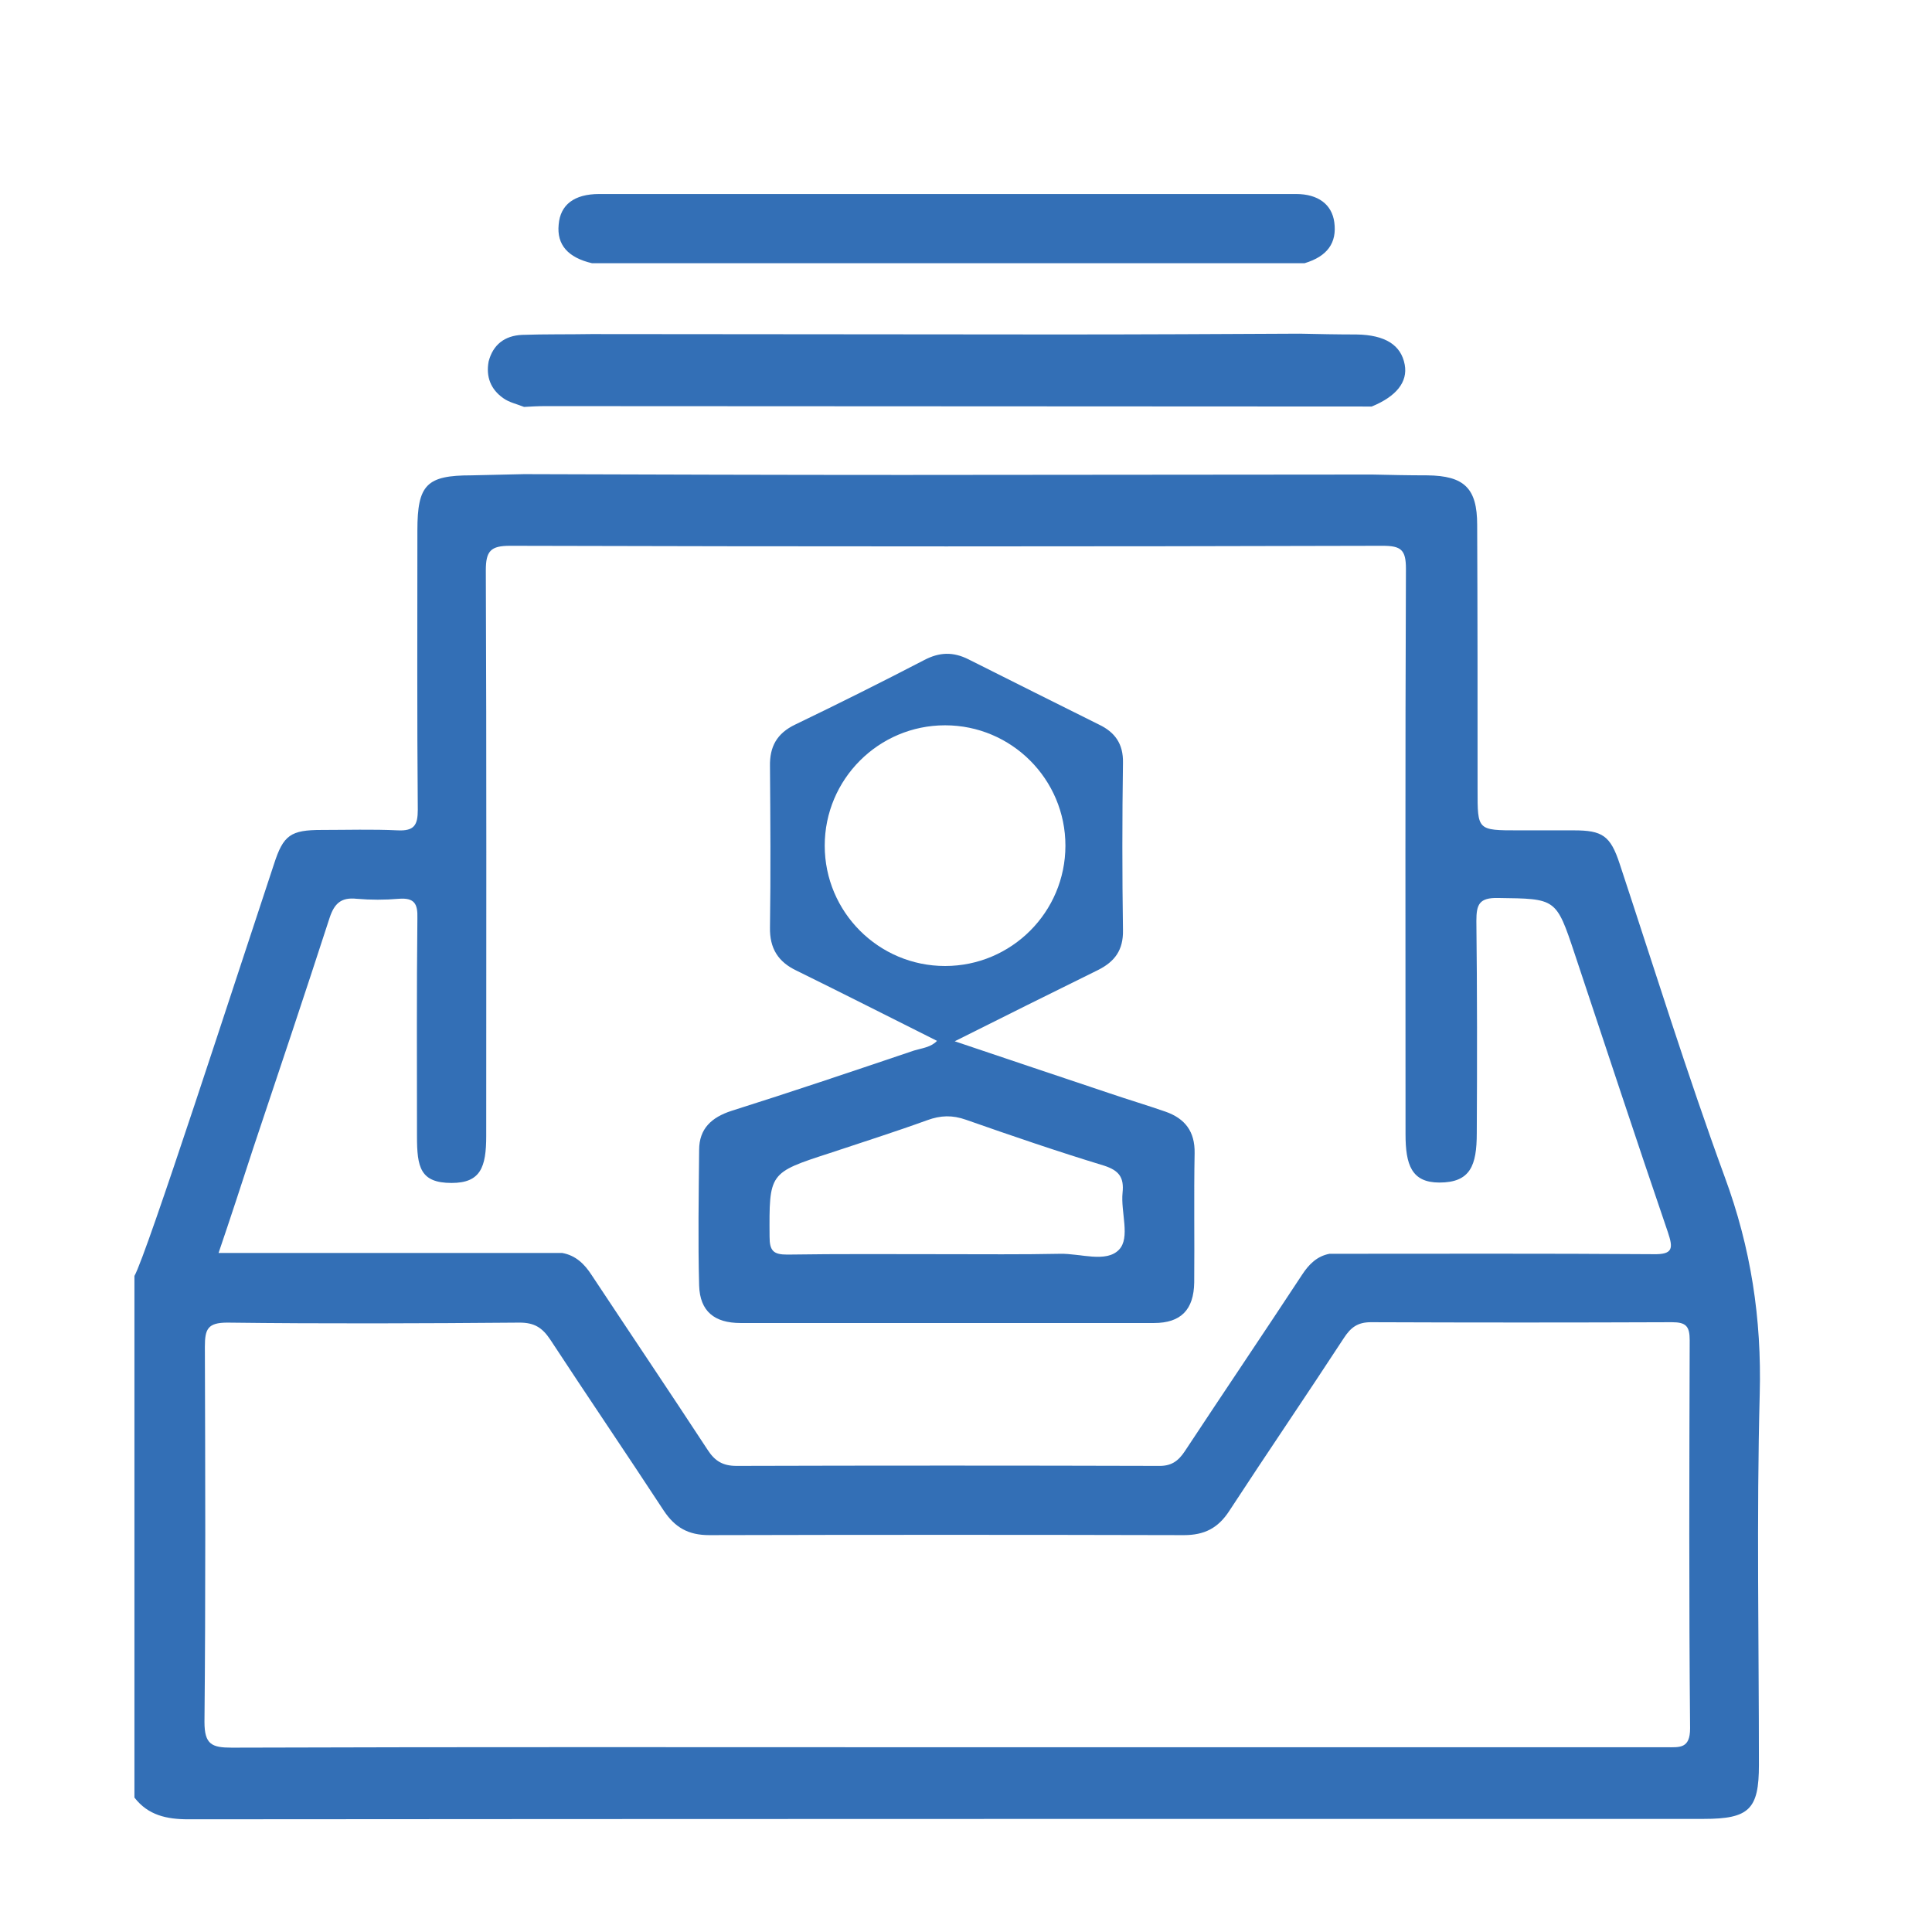 <?xml version="1.0" encoding="utf-8"?>
<!-- Generator: Adobe Illustrator 26.0.1, SVG Export Plug-In . SVG Version: 6.00 Build 0)  -->
<svg version="1.1" id="Layer_1" xmlns="http://www.w3.org/2000/svg" xmlns:xlink="http://www.w3.org/1999/xlink" x="0px" y="0px"
	 viewBox="0 0 48 48" style="enable-background:new 0 0 48 48;" xml:space="preserve">
<style type="text/css">
	.st0{fill:#336FB6;}
	.st1{fill:none;}
</style>
<g>
	<path class="st1" d="M41.54,32.86c-2.49,0.01-4.98,0.01-7.48,0c-0.33,0-0.5,0.13-0.67,0.39c-0.94,1.44-1.91,2.85-2.85,4.3
		c-0.28,0.43-0.61,0.6-1.13,0.6c-3.93-0.02-7.86-0.01-11.79,0c-0.52,0-0.85-0.19-1.13-0.61c-0.93-1.42-1.89-2.83-2.82-4.25
		c-0.19-0.3-0.39-0.42-0.76-0.42c-2.42,0.02-4.84,0.02-7.26,0c-0.49-0.01-0.57,0.16-0.56,0.6c0.02,3.11,0.03,6.21-0.01,9.32
		c-0.01,0.56,0.17,0.65,0.68,0.64c5.91-0.02,11.83-0.01,17.74-0.01c5.97,0,11.93,0,17.9,0c0.33,0,0.59,0.04,0.58-0.47
		c-0.03-3.21-0.02-6.42-0.01-9.64C41.98,32.97,41.89,32.86,41.54,32.86z"/>
	<path class="st1" d="M14.7,31.7c0.96,1.45,1.93,2.88,2.88,4.34c0.18,0.28,0.38,0.4,0.72,0.4c3.49-0.01,6.98-0.01,10.47,0
		c0.32,0,0.5-0.11,0.67-0.37c0.96-1.46,1.94-2.92,2.91-4.38c0.17-0.26,0.37-0.46,0.68-0.52c2.68,0,5.37-0.01,8.05,0.01
		c0.49,0,0.49-0.15,0.36-0.54c-0.78-2.3-1.55-4.62-2.32-6.93c-0.46-1.38-0.46-1.36-1.9-1.38c-0.47-0.01-0.54,0.16-0.54,0.57
		c0.02,1.76,0.01,3.51,0.01,5.27c0,0.81-0.16,1.23-0.93,1.23c-0.69,0-0.84-0.45-0.84-1.2c0-4.68-0.01-9.37,0.01-14.05
		c0-0.47-0.12-0.57-0.58-0.57c-7.23,0.02-14.45,0.02-21.68,0c-0.48,0-0.6,0.13-0.6,0.61c0.02,4.68,0.01,9.37,0.01,14.05
		c0,0.78-0.14,1.17-0.86,1.17c-0.78,0-0.86-0.39-0.86-1.16c0-1.81-0.01-3.61,0.01-5.42c0-0.35-0.08-0.52-0.46-0.48
		c-0.35,0.03-0.7,0.03-1.05,0c-0.38-0.04-0.55,0.11-0.67,0.47c-0.62,1.92-1.27,3.82-1.9,5.73c-0.29,0.86-0.56,1.72-0.86,2.62
		c2.89,0,5.71,0,8.54,0C14.31,31.21,14.52,31.42,14.7,31.7z M17.37,28.57c0.01-0.52,0.31-0.81,0.8-0.97c1.52-0.49,3.03-1,4.54-1.5
		c0.19-0.06,0.41-0.08,0.57-0.24c-1.16-0.58-2.32-1.17-3.48-1.74c-0.46-0.23-0.67-0.56-0.67-1.08c0.02-1.33,0.01-2.67,0-4
		c0-0.49,0.18-0.82,0.63-1.04c1.07-0.52,2.14-1.05,3.2-1.6c0.38-0.2,0.72-0.21,1.1-0.02c1.08,0.55,2.16,1.09,3.24,1.62
		c0.4,0.2,0.6,0.48,0.6,0.95c-0.02,1.39-0.02,2.77,0,4.16c0.01,0.49-0.2,0.79-0.62,0.99c-1.16,0.57-2.32,1.15-3.56,1.77
		c1.33,0.45,2.58,0.87,3.84,1.29c0.46,0.16,0.93,0.3,1.4,0.46c0.48,0.17,0.73,0.49,0.72,1.03c-0.02,1.07,0,2.14-0.01,3.21
		c-0.01,0.68-0.33,1.01-1,1.01c-3.42,0-6.84,0-10.27,0c-0.65,0-1.01-0.29-1.03-0.93C17.34,30.81,17.36,29.69,17.37,28.57z"/>
	<path class="st1" d="M26.47,21.01c0-1.65-1.34-2.99-2.99-2.99s-2.99,1.34-2.99,2.99S21.83,24,23.48,24S26.47,22.66,26.47,21.01z"/>
	<path class="st0" d="M43.72,34.63c0.05-1.87-0.22-3.63-0.87-5.39c-0.94-2.57-1.75-5.18-2.61-7.78c-0.23-0.7-0.43-0.83-1.14-0.83
		c-0.46,0-0.91,0-1.37,0c-1.03,0-1.02,0-1.02-1.01c0-2.19,0-4.39-0.01-6.58c0-0.91-0.32-1.22-1.24-1.23c-0.46,0-0.91-0.01-1.37-0.02
		c-3.89,0-7.78,0.01-11.66,0.01c-3.14,0-6.27-0.01-9.41-0.02c-0.44,0.01-0.88,0.02-1.31,0.03c-1.11,0-1.34,0.23-1.34,1.37
		c0,2.31-0.01,4.63,0.01,6.94c0,0.38-0.09,0.53-0.5,0.51c-0.63-0.03-1.26-0.01-1.89-0.01c-0.77,0-0.95,0.13-1.18,0.84
		c-0.95,2.86-3.17,9.72-3.47,10.24c0,4.32,0,8.64,0,12.96c0.34,0.44,0.8,0.54,1.34,0.54c12.55-0.01,25.1-0.01,37.65-0.01
		c1.13,0,1.37-0.24,1.37-1.34C43.7,40.77,43.64,37.7,43.72,34.63z M6.29,28.53c0.64-1.91,1.28-3.82,1.9-5.73
		c0.12-0.36,0.29-0.51,0.67-0.47c0.35,0.03,0.7,0.03,1.05,0c0.39-0.03,0.47,0.13,0.46,0.48c-0.02,1.81-0.01,3.61-0.01,5.42
		c0,0.77,0.08,1.16,0.86,1.16c0.72,0,0.86-0.39,0.86-1.17c0-4.68,0.01-9.37-0.01-14.05c0-0.48,0.12-0.61,0.6-0.61
		c7.23,0.02,14.45,0.02,21.68,0c0.46,0,0.58,0.1,0.58,0.57c-0.02,4.68-0.01,9.37-0.01,14.05c0,0.76,0.15,1.2,0.84,1.2
		c0.77,0,0.93-0.42,0.93-1.23c0.01-1.76,0.01-3.51-0.01-5.27c0-0.41,0.07-0.58,0.54-0.57c1.44,0.02,1.44,0,1.9,1.38
		c0.77,2.31,1.53,4.62,2.32,6.93c0.13,0.39,0.13,0.55-0.36,0.54c-2.68-0.02-5.37-0.01-8.05-0.01c-0.31,0.06-0.51,0.26-0.68,0.52
		c-0.96,1.46-1.94,2.91-2.91,4.38c-0.17,0.26-0.35,0.38-0.67,0.37c-3.49-0.01-6.98-0.01-10.47,0c-0.34,0-0.54-0.12-0.72-0.4
		c-0.95-1.45-1.92-2.89-2.88-4.34c-0.18-0.28-0.4-0.49-0.73-0.55c-2.82,0-5.65,0-8.54,0C5.73,30.25,6.01,29.39,6.29,28.53z
		 M41.4,43.41c-5.97,0-11.93,0-17.9,0c-5.91,0-11.83-0.01-17.74,0.01c-0.5,0-0.68-0.08-0.68-0.64c0.03-3.11,0.02-6.21,0.01-9.32
		c0-0.44,0.07-0.6,0.56-0.6c2.42,0.03,4.84,0.02,7.26,0c0.36,0,0.56,0.12,0.76,0.42c0.93,1.42,1.89,2.83,2.82,4.25
		c0.28,0.42,0.61,0.61,1.13,0.61c3.93-0.01,7.86-0.01,11.79,0c0.51,0,0.85-0.17,1.13-0.6c0.94-1.44,1.91-2.86,2.85-4.3
		c0.17-0.26,0.34-0.39,0.67-0.39c2.49,0.01,4.98,0.01,7.48,0c0.35,0,0.44,0.1,0.44,0.45c-0.01,3.21-0.02,6.42,0.01,9.64
		C41.99,43.45,41.73,43.41,41.4,43.41z"/>
	<path class="st0" d="M12.5,9.89c0.15,0.11,0.35,0.15,0.52,0.22c0.17-0.01,0.35-0.02,0.52-0.02c6.85,0,13.7,0.01,20.54,0.01
		c0.61-0.25,0.9-0.61,0.82-1.04c-0.09-0.49-0.49-0.74-1.2-0.75c-0.47,0-0.94-0.01-1.41-0.02c-1.98,0.01-3.96,0.02-5.94,0.02
		c-3.89,0-7.77-0.01-11.66-0.01c-0.57,0.01-1.15,0-1.72,0.02c-0.43,0.02-0.72,0.24-0.83,0.66C12.07,9.36,12.19,9.67,12.5,9.89z"/>
	<path class="st0" d="M14.71,6.54c5.9,0,11.8,0,17.7,0c0.57-0.17,0.81-0.51,0.74-1.02c-0.06-0.44-0.4-0.7-0.95-0.7
		c-5.77,0-11.54,0-17.31,0c-0.63,0-0.97,0.27-1.01,0.76C13.83,6.08,14.11,6.4,14.71,6.54z"/>
	<path class="st0" d="M18.4,32.87c3.42,0,6.84,0,10.27,0c0.67,0,0.99-0.33,1-1.01c0.01-1.07-0.01-2.14,0.01-3.21
		c0.01-0.54-0.24-0.86-0.72-1.03c-0.46-0.16-0.93-0.3-1.4-0.46c-1.25-0.42-2.51-0.84-3.84-1.29c1.24-0.62,2.4-1.2,3.56-1.77
		c0.42-0.21,0.63-0.5,0.62-0.99c-0.02-1.39-0.02-2.77,0-4.16c0.01-0.47-0.2-0.76-0.6-0.95c-1.08-0.54-2.17-1.08-3.24-1.62
		c-0.38-0.19-0.72-0.18-1.1,0.02c-1.06,0.55-2.12,1.08-3.2,1.6c-0.46,0.22-0.64,0.55-0.63,1.04c0.01,1.33,0.02,2.67,0,4
		c-0.01,0.52,0.2,0.86,0.67,1.08c1.16,0.57,2.32,1.16,3.48,1.74c-0.15,0.16-0.37,0.18-0.57,0.24c-1.51,0.51-3.02,1.02-4.54,1.5
		c-0.49,0.16-0.8,0.44-0.8,0.97c-0.01,1.12-0.03,2.25,0,3.37C17.39,32.58,17.75,32.87,18.4,32.87z M20.49,21.01
		c0-1.65,1.34-2.99,2.99-2.99s2.99,1.34,2.99,2.99S25.13,24,23.48,24S20.49,22.66,20.49,21.01z M20.61,28.65
		c0.81-0.27,1.63-0.53,2.43-0.82c0.33-0.12,0.62-0.13,0.96-0.01c1.14,0.4,2.28,0.79,3.43,1.14c0.37,0.12,0.5,0.29,0.46,0.67
		c-0.05,0.49,0.2,1.12-0.09,1.42c-0.32,0.33-0.96,0.09-1.46,0.1c-0.96,0.02-1.93,0.01-2.89,0.01c-1.3,0-2.59-0.01-3.89,0.01
		c-0.34,0-0.44-0.09-0.44-0.44C19.11,29.14,19.1,29.14,20.61,28.65z"/>
</g>
</svg>
